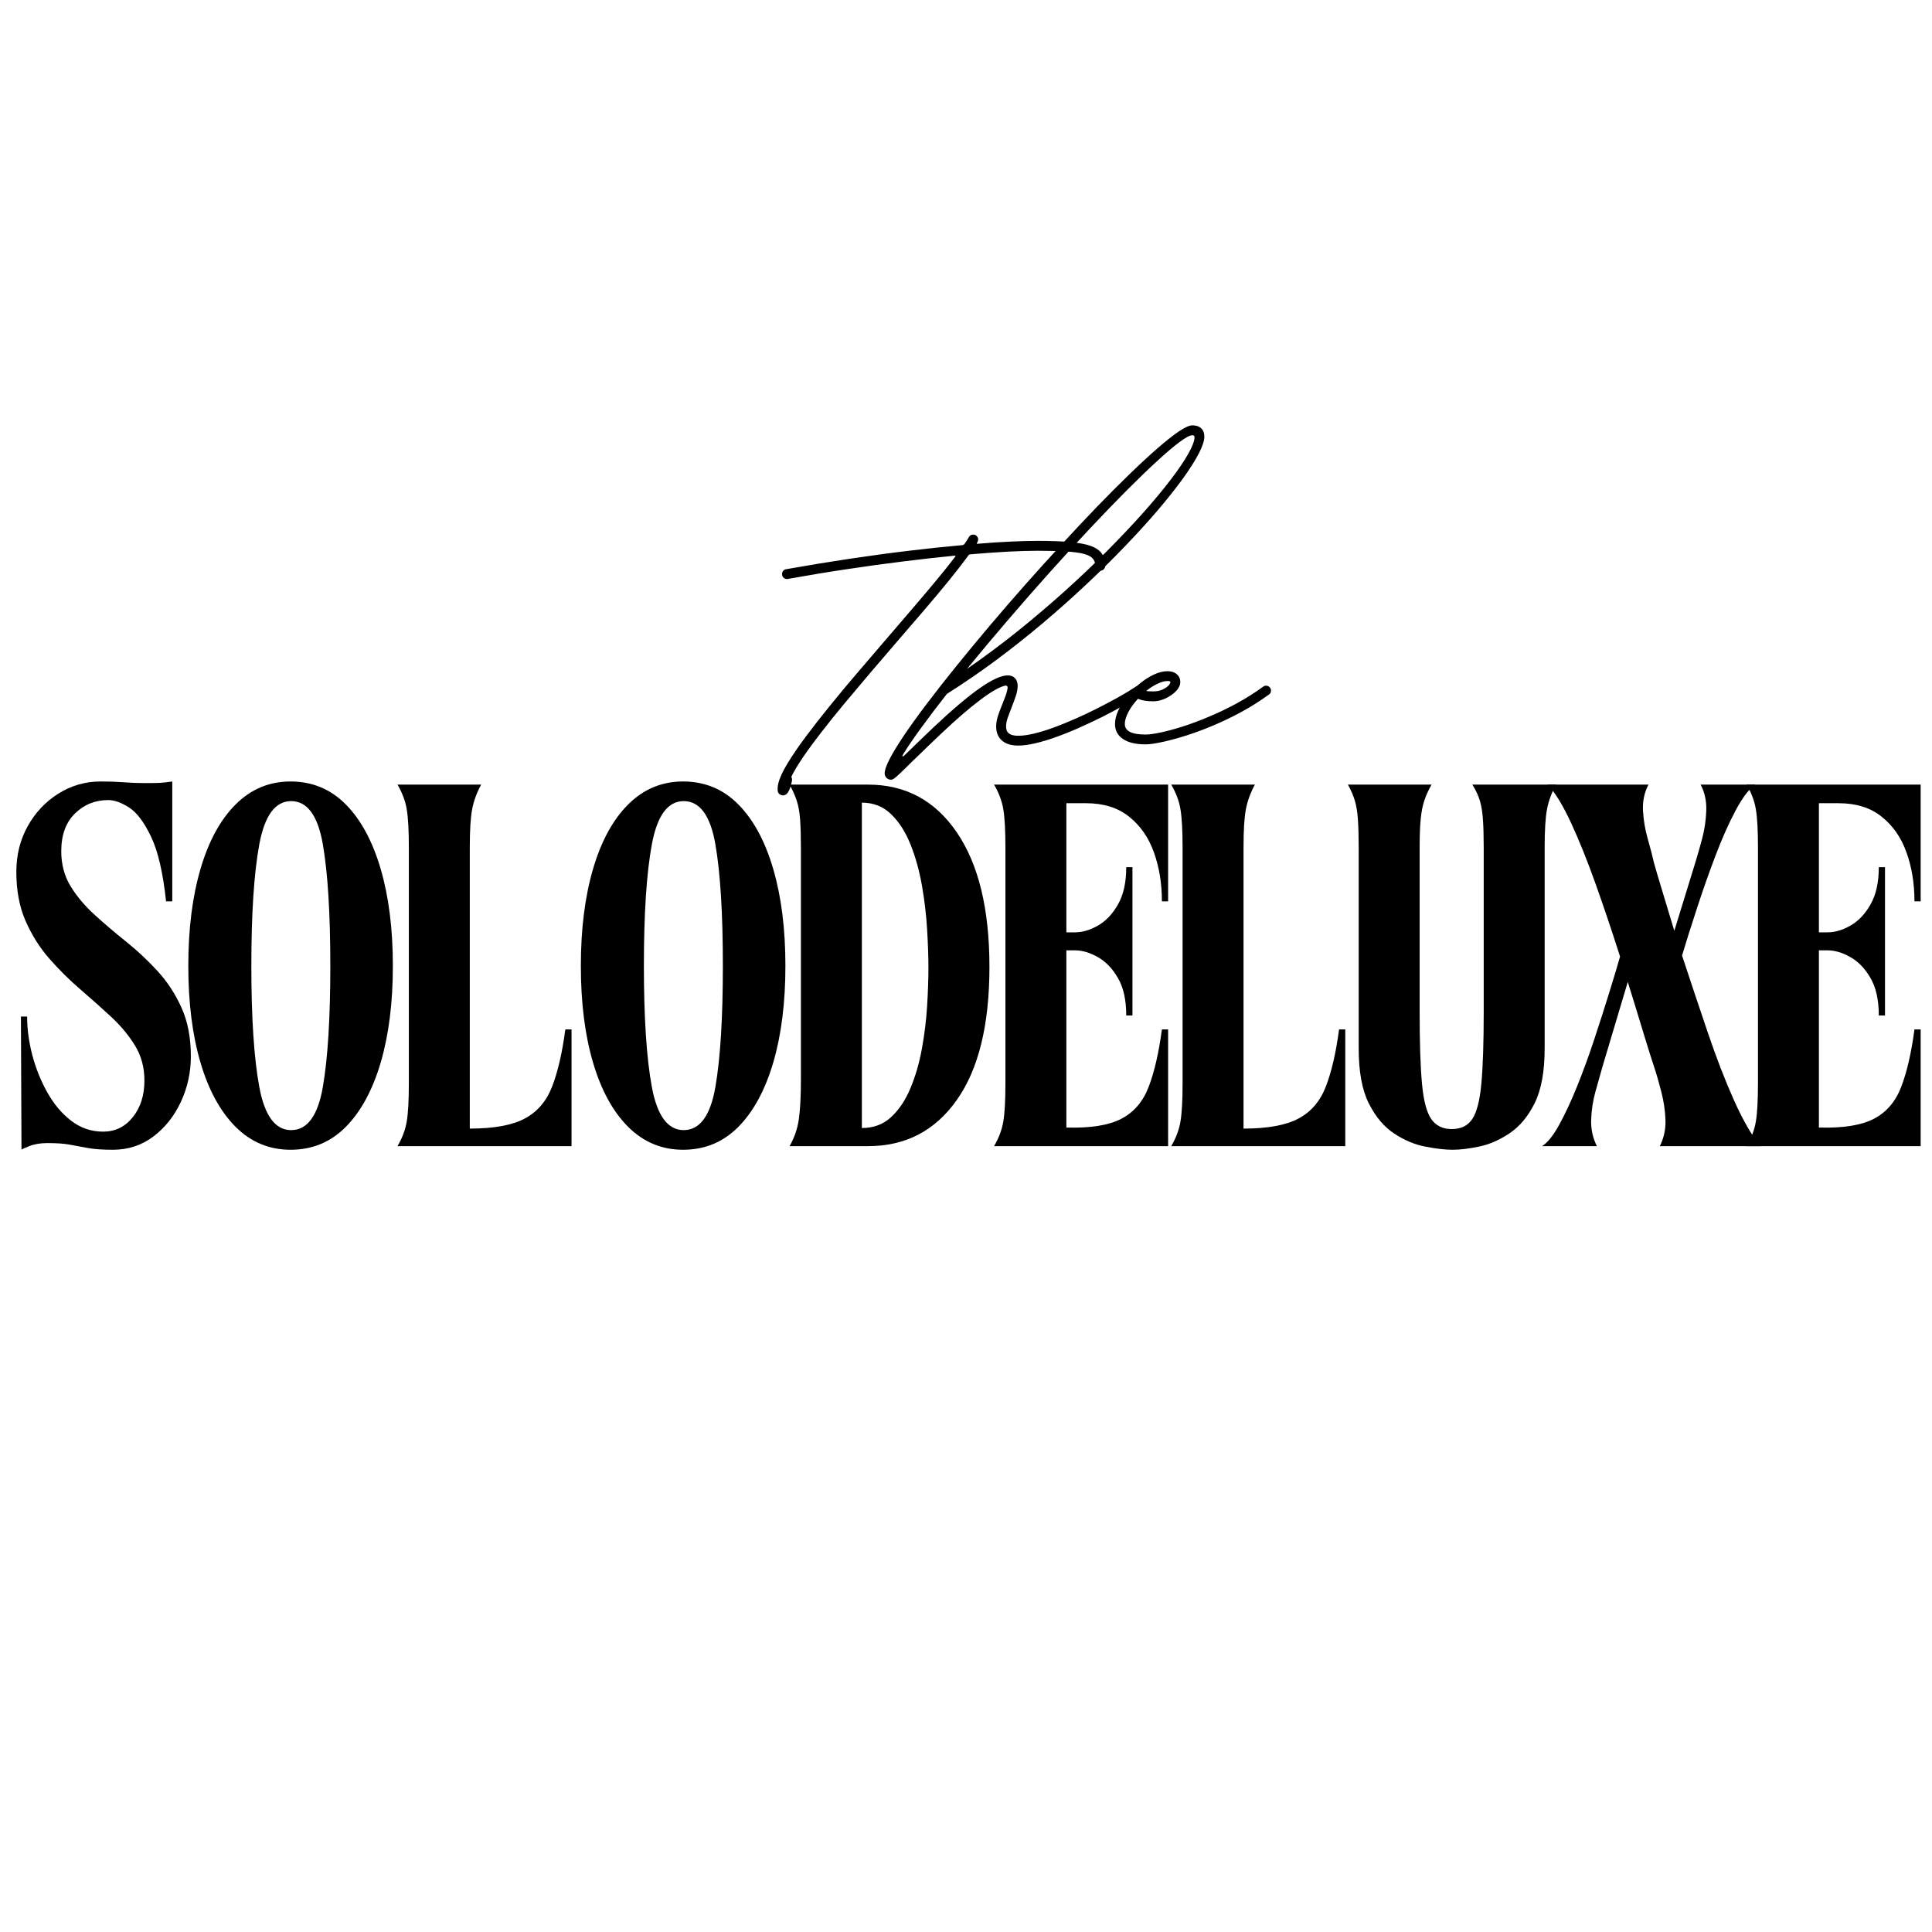 <svg version="1.0" preserveAspectRatio="xMidYMid meet" height="500" viewBox="0 0 375 375" zoomAndPan="magnify" width="500" xmlns:xlink="http://www.w3.org/1999/xlink" xmlns="http://www.w3.org/2000/svg"><defs><g></g><clipPath id="756b0f1d36"><path clip-rule="nonzero" d="M 3 0.441 L 38 0.441 L 38 73 L 3 73 Z M 3 0.441"></path></clipPath><clipPath id="fd72d35c56"><path clip-rule="nonzero" d="M 36 0.441 L 77 0.441 L 77 73 L 36 73 Z M 36 0.441"></path></clipPath><clipPath id="928859aea1"><path clip-rule="nonzero" d="M 112 0.441 L 153 0.441 L 153 73 L 112 73 Z M 112 0.441"></path></clipPath><clipPath id="080c6816af"><rect height="96" y="0" width="375" x="0"></rect></clipPath><clipPath id="7ac0aff3d2"><rect height="147" y="0" width="102" x="0"></rect></clipPath></defs><g transform="matrix(1, 0, 0, 1, 0, 151)"><g clip-path="url(#080c6816af)"><g clip-path="url(#756b0f1d36)"><g fill-opacity="1" fill="#000000"><g transform="translate(1.062, 71.465)"><g><path d="M 26.969 -12.734 C 26.969 -15.273 26.363 -17.531 25.156 -19.5 C 23.957 -21.469 22.406 -23.336 20.5 -25.109 C 18.594 -26.879 16.586 -28.664 14.484 -30.469 C 12.379 -32.281 10.391 -34.254 8.516 -36.391 C 6.648 -38.523 5.113 -40.961 3.906 -43.703 C 2.707 -46.441 2.109 -49.617 2.109 -53.234 C 2.109 -56.504 2.844 -59.457 4.312 -62.094 C 5.781 -64.738 7.766 -66.848 10.266 -68.422 C 12.773 -69.992 15.504 -70.781 18.453 -70.781 C 20.117 -70.781 21.633 -70.727 23 -70.625 C 24.375 -70.52 25.695 -70.469 26.969 -70.469 C 28.438 -70.469 29.473 -70.484 30.078 -70.516 C 30.68 -70.555 31.445 -70.645 32.375 -70.781 L 32.375 -47.516 L 31.172 -47.516 C 30.578 -53.066 29.609 -57.242 28.266 -60.047 C 26.93 -62.859 25.508 -64.75 24 -65.719 C 22.5 -66.688 21.148 -67.172 19.953 -67.172 C 17.41 -67.172 15.254 -66.301 13.484 -64.562 C 11.711 -62.82 10.828 -60.383 10.828 -57.25 C 10.828 -54.707 11.426 -52.445 12.625 -50.469 C 13.832 -48.5 15.391 -46.645 17.297 -44.906 C 19.203 -43.176 21.238 -41.441 23.406 -39.703 C 25.582 -37.961 27.617 -36.055 29.516 -33.984 C 31.422 -31.91 32.973 -29.535 34.172 -26.859 C 35.379 -24.191 35.984 -21.051 35.984 -17.438 C 35.984 -14.301 35.332 -11.344 34.031 -8.562 C 32.727 -5.789 30.941 -3.551 28.672 -1.844 C 26.398 -0.145 23.797 0.703 20.859 0.703 C 18.785 0.703 17.129 0.582 15.891 0.344 C 14.648 0.113 13.492 -0.098 12.422 -0.297 C 11.359 -0.492 9.926 -0.594 8.125 -0.594 C 6.781 -0.594 5.609 -0.395 4.609 0 C 3.609 0.395 3.109 0.629 3.109 0.703 L 3 -25.156 L 4.203 -25.156 C 4.203 -22.75 4.535 -20.258 5.203 -17.688 C 5.879 -15.113 6.852 -12.691 8.125 -10.422 C 9.395 -8.148 10.945 -6.312 12.781 -4.906 C 14.613 -3.508 16.672 -2.812 18.953 -2.812 C 21.285 -2.812 23.203 -3.742 24.703 -5.609 C 26.211 -7.484 26.969 -9.859 26.969 -12.734 Z M 26.969 -12.734"></path></g></g></g></g><g clip-path="url(#fd72d35c56)"><g fill-opacity="1" fill="#000000"><g transform="translate(32.942, 71.465)"><g><path d="M 23.453 0.703 C 19.316 0.703 15.758 -0.781 12.781 -3.75 C 9.812 -6.727 7.539 -10.891 5.969 -16.234 C 4.395 -21.586 3.609 -27.836 3.609 -34.984 C 3.609 -42.141 4.395 -48.406 5.969 -53.781 C 7.539 -59.164 9.812 -63.344 12.781 -66.312 C 15.758 -69.289 19.316 -70.781 23.453 -70.781 C 27.672 -70.781 31.25 -69.289 34.188 -66.312 C 37.125 -63.344 39.379 -59.164 40.953 -53.781 C 42.523 -48.406 43.312 -42.141 43.312 -34.984 C 43.312 -27.836 42.523 -21.586 40.953 -16.234 C 39.379 -10.891 37.125 -6.727 34.188 -3.75 C 31.25 -0.781 27.672 0.703 23.453 0.703 Z M 15.844 -34.984 C 15.844 -24.891 16.359 -17.051 17.391 -11.469 C 18.43 -5.895 20.488 -3.109 23.562 -3.109 C 26.695 -3.109 28.75 -5.895 29.719 -11.469 C 30.688 -17.051 31.172 -24.891 31.172 -34.984 C 31.172 -45.141 30.688 -53.008 29.719 -58.594 C 28.75 -64.176 26.695 -66.969 23.562 -66.969 C 20.488 -66.969 18.43 -64.176 17.391 -58.594 C 16.359 -53.008 15.844 -45.141 15.844 -34.984 Z M 15.844 -34.984"></path></g></g></g></g><g fill-opacity="1" fill="#000000"><g transform="translate(74.748, 71.465)"><g><path d="M 2.406 -70.172 L 18.641 -70.172 C 17.773 -68.566 17.191 -66.961 16.891 -65.359 C 16.586 -63.754 16.438 -61.281 16.438 -57.938 L 16.438 -3.406 C 21.113 -3.406 24.672 -4.055 27.109 -5.359 C 29.555 -6.66 31.328 -8.734 32.422 -11.578 C 33.523 -14.422 34.379 -18.113 34.984 -22.656 L 36.188 -22.656 L 36.188 0 L 2.406 0 C 3.344 -1.602 3.941 -3.207 4.203 -4.812 C 4.473 -6.414 4.609 -8.891 4.609 -12.234 L 4.609 -57.938 C 4.609 -61.281 4.473 -63.754 4.203 -65.359 C 3.941 -66.961 3.344 -68.566 2.406 -70.172 Z M 2.406 -70.172"></path></g></g></g><g clip-path="url(#928859aea1)"><g fill-opacity="1" fill="#000000"><g transform="translate(109.135, 71.465)"><g><path d="M 23.453 0.703 C 19.316 0.703 15.758 -0.781 12.781 -3.75 C 9.812 -6.727 7.539 -10.891 5.969 -16.234 C 4.395 -21.586 3.609 -27.836 3.609 -34.984 C 3.609 -42.141 4.395 -48.406 5.969 -53.781 C 7.539 -59.164 9.812 -63.344 12.781 -66.312 C 15.758 -69.289 19.316 -70.781 23.453 -70.781 C 27.672 -70.781 31.25 -69.289 34.188 -66.312 C 37.125 -63.344 39.379 -59.164 40.953 -53.781 C 42.523 -48.406 43.312 -42.141 43.312 -34.984 C 43.312 -27.836 42.523 -21.586 40.953 -16.234 C 39.379 -10.891 37.125 -6.727 34.188 -3.75 C 31.25 -0.781 27.672 0.703 23.453 0.703 Z M 15.844 -34.984 C 15.844 -24.891 16.359 -17.051 17.391 -11.469 C 18.43 -5.895 20.488 -3.109 23.562 -3.109 C 26.695 -3.109 28.75 -5.895 29.719 -11.469 C 30.688 -17.051 31.172 -24.891 31.172 -34.984 C 31.172 -45.141 30.688 -53.008 29.719 -58.594 C 28.75 -64.176 26.695 -66.969 23.562 -66.969 C 20.488 -66.969 18.43 -64.176 17.391 -58.594 C 16.359 -53.008 15.844 -45.141 15.844 -34.984 Z M 15.844 -34.984"></path></g></g></g></g><g fill-opacity="1" fill="#000000"><g transform="translate(150.941, 71.465)"><g><path d="M 4.516 -57.844 C 4.516 -60.113 4.461 -61.969 4.359 -63.406 C 4.254 -64.844 4.035 -66.062 3.703 -67.062 C 3.367 -68.07 2.906 -69.109 2.312 -70.172 L 17.547 -70.172 C 24.828 -70.172 30.57 -67.078 34.781 -60.891 C 39 -54.711 41.109 -46.008 41.109 -34.781 C 41.109 -23.551 39 -14.945 34.781 -8.969 C 30.57 -2.988 24.828 0 17.547 0 L 2.312 0 C 3.238 -1.602 3.836 -3.336 4.109 -5.203 C 4.379 -7.078 4.516 -9.688 4.516 -13.031 Z M 16.344 -66.672 L 16.344 -3.516 C 18.613 -3.516 20.516 -4.227 22.047 -5.656 C 23.586 -7.094 24.844 -8.984 25.812 -11.328 C 26.781 -13.672 27.516 -16.227 28.016 -19 C 28.516 -21.77 28.848 -24.523 29.016 -27.266 C 29.18 -30.004 29.266 -32.445 29.266 -34.594 C 29.266 -36.727 29.18 -39.195 29.016 -42 C 28.848 -44.812 28.516 -47.656 28.016 -50.531 C 27.516 -53.406 26.781 -56.062 25.812 -58.5 C 24.844 -60.938 23.586 -62.906 22.047 -64.406 C 20.516 -65.914 18.613 -66.672 16.344 -66.672 Z M 16.344 -66.672"></path></g></g></g><g fill-opacity="1" fill="#000000"><g transform="translate(190.542, 71.465)"><g><path d="M 4.609 -57.938 C 4.609 -61.281 4.473 -63.754 4.203 -65.359 C 3.941 -66.961 3.344 -68.566 2.406 -70.172 L 36.188 -70.172 L 36.188 -47.516 L 34.984 -47.516 C 34.984 -50.992 34.461 -54.172 33.422 -57.047 C 32.391 -59.922 30.785 -62.223 28.609 -63.953 C 26.441 -65.691 23.656 -66.562 20.25 -66.562 L 16.438 -66.562 L 16.438 -41.5 L 18.141 -41.5 C 19.547 -41.5 21.016 -41.93 22.547 -42.797 C 24.086 -43.672 25.391 -45.039 26.453 -46.906 C 27.523 -48.781 28.062 -51.191 28.062 -54.141 L 29.266 -54.141 L 29.266 -25.359 L 28.062 -25.359 C 28.062 -28.367 27.523 -30.789 26.453 -32.625 C 25.391 -34.469 24.086 -35.82 22.547 -36.688 C 21.016 -37.562 19.547 -38 18.141 -38 L 16.438 -38 L 16.438 -3.609 C 21.113 -3.473 24.672 -4.039 27.109 -5.312 C 29.555 -6.582 31.328 -8.656 32.422 -11.531 C 33.523 -14.406 34.379 -18.113 34.984 -22.656 L 36.188 -22.656 L 36.188 0 L 2.406 0 C 3.344 -1.602 3.941 -3.207 4.203 -4.812 C 4.473 -6.414 4.609 -8.891 4.609 -12.234 Z M 4.609 -57.938"></path></g></g></g><g fill-opacity="1" fill="#000000"><g transform="translate(224.929, 71.465)"><g><path d="M 2.406 -70.172 L 18.641 -70.172 C 17.773 -68.566 17.191 -66.961 16.891 -65.359 C 16.586 -63.754 16.438 -61.281 16.438 -57.938 L 16.438 -3.406 C 21.113 -3.406 24.672 -4.055 27.109 -5.359 C 29.555 -6.66 31.328 -8.734 32.422 -11.578 C 33.523 -14.422 34.379 -18.113 34.984 -22.656 L 36.188 -22.656 L 36.188 0 L 2.406 0 C 3.344 -1.602 3.941 -3.207 4.203 -4.812 C 4.473 -6.414 4.609 -8.891 4.609 -12.234 L 4.609 -57.938 C 4.609 -61.281 4.473 -63.754 4.203 -65.359 C 3.941 -66.961 3.344 -68.566 2.406 -70.172 Z M 2.406 -70.172"></path></g></g></g><g fill-opacity="1" fill="#000000"><g transform="translate(259.316, 71.465)"><g><path d="M 4.406 -57.938 C 4.406 -60.219 4.352 -62.055 4.25 -63.453 C 4.156 -64.859 3.957 -66.062 3.656 -67.062 C 3.352 -68.07 2.906 -69.109 2.312 -70.172 L 18.547 -70.172 C 17.941 -69.109 17.473 -68.07 17.141 -67.062 C 16.805 -66.062 16.57 -64.859 16.438 -63.453 C 16.301 -62.055 16.234 -60.219 16.234 -57.938 L 16.234 -26.062 C 16.234 -20.113 16.383 -15.484 16.688 -12.172 C 16.988 -8.867 17.586 -6.566 18.484 -5.266 C 19.391 -3.961 20.711 -3.312 22.453 -3.312 C 24.254 -3.312 25.586 -3.961 26.453 -5.266 C 27.328 -6.566 27.914 -8.867 28.219 -12.172 C 28.52 -15.484 28.672 -20.113 28.672 -26.062 L 28.672 -57.938 C 28.672 -60.219 28.617 -62.055 28.516 -63.453 C 28.422 -64.859 28.223 -66.062 27.922 -67.062 C 27.617 -68.07 27.133 -69.109 26.469 -70.172 L 42.703 -70.172 C 41.836 -68.566 41.254 -66.961 40.953 -65.359 C 40.648 -63.754 40.5 -61.281 40.5 -57.938 L 40.5 -18.953 C 40.5 -14.473 39.848 -10.926 38.547 -8.312 C 37.242 -5.707 35.602 -3.754 33.625 -2.453 C 31.656 -1.148 29.688 -0.301 27.719 0.094 C 25.75 0.5 24.062 0.703 22.656 0.703 C 21.188 0.703 19.414 0.5 17.344 0.094 C 15.27 -0.301 13.25 -1.148 11.281 -2.453 C 9.312 -3.754 7.672 -5.707 6.359 -8.312 C 5.055 -10.926 4.406 -14.473 4.406 -18.953 Z M 4.406 -57.938"></path></g></g></g><g fill-opacity="1" fill="#000000"><g transform="translate(299.217, 71.465)"><g><path d="M 0.094 0 C 1.164 -0.664 2.285 -2.066 3.453 -4.203 C 4.629 -6.348 5.801 -8.875 6.969 -11.781 C 8.133 -14.688 9.234 -17.707 10.266 -20.844 C 11.305 -23.988 12.258 -26.961 13.125 -29.766 C 14 -32.578 14.703 -34.922 15.234 -36.797 C 13.703 -41.609 12.133 -46.27 10.531 -50.781 C 8.926 -55.289 7.336 -59.25 5.766 -62.656 C 4.191 -66.062 2.672 -68.566 1.203 -70.172 L 20.75 -70.172 C 19.945 -68.641 19.594 -66.953 19.688 -65.109 C 19.789 -63.273 20.094 -61.473 20.594 -59.703 C 21.102 -57.93 21.523 -56.312 21.859 -54.844 C 22.117 -53.906 22.598 -52.281 23.297 -49.969 C 24.004 -47.664 24.828 -44.941 25.766 -41.797 L 29.781 -54.844 C 30.238 -56.312 30.703 -57.93 31.172 -59.703 C 31.641 -61.473 31.906 -63.273 31.969 -65.109 C 32.039 -66.953 31.676 -68.641 30.875 -70.172 L 41.5 -70.172 C 40.301 -69.367 39.031 -67.711 37.688 -65.203 C 36.352 -62.703 35.051 -59.781 33.781 -56.438 C 32.508 -53.094 31.305 -49.68 30.172 -46.203 C 29.035 -42.734 28.066 -39.664 27.266 -37 C 28.941 -31.914 30.613 -26.914 32.281 -22 C 33.945 -17.094 35.648 -12.695 37.391 -8.812 C 39.129 -4.938 40.832 -2 42.5 0 L 22.953 0 C 23.754 -1.602 24.117 -3.305 24.047 -5.109 C 23.984 -6.91 23.719 -8.711 23.25 -10.516 C 22.789 -12.328 22.328 -13.938 21.859 -15.344 C 21.391 -16.738 20.703 -18.922 19.797 -21.891 C 18.898 -24.867 17.879 -28.195 16.734 -31.875 L 11.828 -15.438 C 11.43 -14.031 10.977 -12.426 10.469 -10.625 C 9.969 -8.82 9.688 -7 9.625 -5.156 C 9.562 -3.32 9.93 -1.602 10.734 0 Z M 0.094 0"></path></g></g></g><g fill-opacity="1" fill="#000000"><g transform="translate(336.612, 71.465)"><g><path d="M 4.609 -57.938 C 4.609 -61.281 4.473 -63.754 4.203 -65.359 C 3.941 -66.961 3.344 -68.566 2.406 -70.172 L 36.188 -70.172 L 36.188 -47.516 L 34.984 -47.516 C 34.984 -50.992 34.461 -54.172 33.422 -57.047 C 32.391 -59.922 30.785 -62.223 28.609 -63.953 C 26.441 -65.691 23.656 -66.562 20.25 -66.562 L 16.438 -66.562 L 16.438 -41.5 L 18.141 -41.5 C 19.547 -41.5 21.016 -41.93 22.547 -42.797 C 24.086 -43.672 25.391 -45.039 26.453 -46.906 C 27.523 -48.781 28.062 -51.191 28.062 -54.141 L 29.266 -54.141 L 29.266 -25.359 L 28.062 -25.359 C 28.062 -28.367 27.523 -30.789 26.453 -32.625 C 25.391 -34.469 24.086 -35.82 22.547 -36.688 C 21.016 -37.562 19.547 -38 18.141 -38 L 16.438 -38 L 16.438 -3.609 C 21.113 -3.473 24.672 -4.039 27.109 -5.312 C 29.555 -6.582 31.328 -8.656 32.422 -11.531 C 33.523 -14.406 34.379 -18.113 34.984 -22.656 L 36.188 -22.656 L 36.188 0 L 2.406 0 C 3.344 -1.602 3.941 -3.207 4.203 -4.812 C 4.473 -6.414 4.609 -8.891 4.609 -12.234 Z M 4.609 -57.938"></path></g></g></g></g></g><g transform="matrix(1, 0, 0, 1, 147, 48)"><g clip-path="url(#7ac0aff3d2)"><g fill-opacity="1" fill="#000000"><g transform="translate(1.237, 95.872)"><g><path d="M 53.172 -38.891 C 55.711 -38.891 57.82 -38.812 59.5 -38.656 C 61.188 -38.508 62.523 -38.254 63.516 -37.891 C 64.504 -37.523 65.211 -37.031 65.641 -36.406 C 66.066 -35.781 66.281 -34.992 66.281 -34.047 C 66.281 -33.785 66.188 -33.562 66 -33.375 C 65.812 -33.188 65.582 -33.094 65.312 -33.094 C 65.051 -33.094 64.828 -33.188 64.641 -33.375 C 64.453 -33.562 64.359 -33.785 64.359 -34.047 C 64.359 -34.617 64.191 -35.094 63.859 -35.469 C 63.523 -35.852 62.941 -36.156 62.109 -36.375 C 61.273 -36.594 60.129 -36.742 58.672 -36.828 C 57.223 -36.922 55.391 -36.969 53.172 -36.969 C 51.523 -36.969 49.598 -36.91 47.391 -36.797 C 45.191 -36.68 42.773 -36.508 40.141 -36.281 C 39.961 -36.281 39.82 -36.203 39.719 -36.047 C 38.664 -34.609 37.406 -32.984 35.938 -31.172 C 34.469 -29.367 32.863 -27.453 31.125 -25.422 C 29.395 -23.398 27.609 -21.328 25.766 -19.203 C 24.047 -17.203 22.32 -15.191 20.594 -13.172 C 18.875 -11.148 17.219 -9.18 15.625 -7.266 C 14.031 -5.348 12.555 -3.516 11.203 -1.766 C 9.848 -0.023 8.664 1.582 7.656 3.062 C 6.645 4.539 5.875 5.832 5.344 6.938 C 5.5 7.113 5.535 7.414 5.453 7.844 C 5.18 9.145 4.805 9.973 4.328 10.328 C 3.992 10.547 3.648 10.57 3.297 10.406 C 2.941 10.25 2.742 9.977 2.703 9.594 C 2.691 9.426 2.691 9.223 2.703 8.984 C 2.723 8.754 2.758 8.52 2.812 8.281 C 3.039 7.258 3.617 5.973 4.547 4.422 C 5.484 2.867 6.664 1.129 8.094 -0.797 C 9.531 -2.723 11.133 -4.773 12.906 -6.953 C 14.676 -9.141 16.539 -11.375 18.5 -13.656 C 20.457 -15.938 22.398 -18.203 24.328 -20.453 C 25.973 -22.379 27.578 -24.25 29.141 -26.062 C 30.703 -27.883 32.164 -29.617 33.531 -31.266 C 34.906 -32.91 36.113 -34.426 37.156 -35.812 C 37.281 -35.969 37.238 -36.035 37.031 -36.016 C 33.945 -35.711 30.648 -35.344 27.141 -34.906 C 23.641 -34.477 20.004 -33.977 16.234 -33.406 C 12.461 -32.844 8.609 -32.207 4.672 -31.5 L 4.516 -31.484 C 4.254 -31.484 4.031 -31.57 3.844 -31.75 C 3.656 -31.938 3.562 -32.164 3.562 -32.438 C 3.562 -32.688 3.633 -32.898 3.781 -33.078 C 3.938 -33.254 4.129 -33.359 4.359 -33.391 C 8.516 -34.129 12.602 -34.801 16.625 -35.406 C 20.645 -36.008 24.5 -36.531 28.188 -36.969 C 31.883 -37.414 35.336 -37.781 38.547 -38.062 C 38.734 -38.082 38.883 -38.172 39 -38.328 C 39.332 -38.805 39.613 -39.25 39.844 -39.656 C 40.02 -39.957 40.297 -40.109 40.672 -40.109 C 40.93 -40.109 41.156 -40.016 41.344 -39.828 C 41.531 -39.641 41.625 -39.414 41.625 -39.156 C 41.625 -39 41.578 -38.832 41.484 -38.656 L 41.438 -38.547 C 41.363 -38.441 41.332 -38.375 41.344 -38.344 C 41.352 -38.312 41.422 -38.305 41.547 -38.328 C 43.828 -38.523 45.953 -38.664 47.922 -38.75 C 49.891 -38.844 51.641 -38.891 53.172 -38.891 Z M 53.172 -38.891"></path></g></g></g><g fill-opacity="1" fill="#000000"><g transform="translate(33.293, 95.872)"><g><path d="M 40.781 -10.781 C 41.02 -10.781 41.238 -10.68 41.438 -10.484 C 41.633 -10.297 41.734 -10.078 41.734 -9.828 C 41.734 -9.492 41.594 -9.227 41.312 -9.031 C 40.25 -8.352 39.051 -7.641 37.719 -6.891 C 36.395 -6.141 34.992 -5.395 33.516 -4.656 C 32.047 -3.926 30.555 -3.227 29.047 -2.562 C 27.547 -1.895 26.078 -1.305 24.641 -0.797 C 23.211 -0.285 21.875 0.113 20.625 0.406 C 19.375 0.695 18.281 0.844 17.344 0.844 C 16 0.844 14.945 0.52 14.188 -0.125 C 13.438 -0.781 13.062 -1.695 13.062 -2.875 C 13.062 -3.539 13.191 -4.266 13.453 -5.047 C 13.723 -5.828 14.004 -6.57 14.297 -7.281 C 14.523 -7.844 14.727 -8.367 14.906 -8.859 C 15.082 -9.359 15.207 -9.832 15.281 -10.281 C 15.312 -10.477 15.273 -10.617 15.172 -10.703 C 15.078 -10.797 14.941 -10.82 14.766 -10.781 C 13.648 -10.52 12.016 -9.57 9.859 -7.938 C 7.711 -6.312 5.18 -4.117 2.266 -1.359 C 1.43 -0.555 0.625 0.211 -0.156 0.953 C -0.938 1.703 -1.664 2.41 -2.344 3.078 C -2.52 3.254 -2.695 3.422 -2.875 3.578 C -3.051 3.742 -3.219 3.906 -3.375 4.062 C -4.332 5.02 -5.066 5.738 -5.578 6.219 C -6.086 6.707 -6.461 7.035 -6.703 7.203 C -6.941 7.379 -7.16 7.469 -7.359 7.469 C -7.691 7.469 -7.977 7.348 -8.219 7.109 C -8.457 6.867 -8.578 6.582 -8.578 6.25 C -8.578 5.602 -8.234 4.625 -7.547 3.312 C -6.859 2.008 -5.891 0.438 -4.641 -1.406 C -3.391 -3.25 -1.91 -5.289 -0.203 -7.531 C 1.492 -9.77 3.359 -12.145 5.391 -14.656 C 7.43 -17.176 9.57 -19.766 11.812 -22.422 C 14.062 -25.078 16.363 -27.738 18.719 -30.406 C 21.082 -33.07 23.438 -35.676 25.781 -38.219 C 28.125 -40.77 30.406 -43.195 32.625 -45.5 C 34.852 -47.801 36.957 -49.91 38.938 -51.828 C 40.926 -53.754 42.734 -55.426 44.359 -56.844 C 45.984 -58.258 47.375 -59.359 48.531 -60.141 C 49.695 -60.922 50.566 -61.312 51.141 -61.312 C 51.879 -61.312 52.453 -61.117 52.859 -60.734 C 53.266 -60.359 53.469 -59.816 53.469 -59.109 C 53.469 -58.328 53.109 -57.238 52.391 -55.844 C 51.672 -54.457 50.641 -52.832 49.297 -50.969 C 47.953 -49.113 46.336 -47.078 44.453 -44.859 C 42.566 -42.648 40.457 -40.332 38.125 -37.906 C 35.801 -35.477 33.297 -33.004 30.609 -30.484 C 27.93 -27.961 25.117 -25.457 22.172 -22.969 C 19.223 -20.477 16.18 -18.066 13.047 -15.734 C 9.91 -13.41 6.727 -11.227 3.5 -9.188 C 1.57 -6.727 -0.102 -4.516 -1.531 -2.547 C -2.969 -0.578 -4.113 1.102 -4.969 2.5 C -5.145 2.781 -5.188 2.926 -5.094 2.938 C -5.008 2.957 -4.879 2.879 -4.703 2.703 C -3.922 1.941 -3.047 1.094 -2.078 0.156 C -1.117 -0.781 -0.113 -1.742 0.938 -2.734 C 4.531 -6.117 7.508 -8.641 9.875 -10.297 C 12.238 -11.953 14.047 -12.781 15.297 -12.781 C 15.898 -12.781 16.375 -12.598 16.719 -12.234 C 17.062 -11.867 17.234 -11.379 17.234 -10.766 C 17.234 -10.117 17.102 -9.426 16.844 -8.688 C 16.594 -7.957 16.328 -7.238 16.047 -6.531 C 15.766 -5.82 15.516 -5.156 15.297 -4.531 C 15.086 -3.914 14.984 -3.363 14.984 -2.875 C 14.984 -2.25 15.172 -1.789 15.547 -1.5 C 15.93 -1.207 16.531 -1.062 17.344 -1.062 C 18.207 -1.062 19.227 -1.203 20.406 -1.484 C 21.594 -1.766 22.863 -2.156 24.219 -2.656 C 25.582 -3.156 26.984 -3.723 28.422 -4.359 C 29.867 -4.992 31.301 -5.672 32.719 -6.391 C 34.133 -7.109 35.488 -7.828 36.781 -8.547 C 38.082 -9.273 39.242 -9.977 40.266 -10.656 C 40.484 -10.738 40.656 -10.781 40.781 -10.781 Z M 51.141 -59.391 C 50.66 -59.391 49.828 -58.945 48.641 -58.062 C 47.453 -57.176 45.973 -55.914 44.203 -54.281 C 42.43 -52.656 40.441 -50.734 38.234 -48.516 C 36.035 -46.305 33.68 -43.863 31.172 -41.188 C 28.66 -38.52 26.066 -35.691 23.391 -32.703 C 20.723 -29.723 18.039 -26.66 15.344 -23.516 C 12.645 -20.379 10 -17.223 7.406 -14.047 C 10.77 -16.367 14.051 -18.812 17.25 -21.375 C 20.445 -23.945 23.508 -26.551 26.438 -29.188 C 29.375 -31.832 32.113 -34.438 34.656 -37 C 37.207 -39.57 39.52 -42.02 41.594 -44.344 C 43.664 -46.676 45.445 -48.816 46.938 -50.766 C 48.426 -52.711 49.566 -54.395 50.359 -55.812 C 51.16 -57.238 51.562 -58.305 51.562 -59.016 C 51.562 -59.266 51.422 -59.391 51.141 -59.391 Z M 51.141 -59.391"></path></g></g></g><g fill-opacity="1" fill="#000000"><g transform="translate(71.326, 95.872)"><g><path d="M 27.406 -10.781 C 27.676 -10.781 27.906 -10.688 28.094 -10.5 C 28.281 -10.32 28.375 -10.098 28.375 -9.828 C 28.375 -9.492 28.238 -9.238 27.969 -9.062 C 26.27 -7.82 24.473 -6.688 22.578 -5.656 C 20.68 -4.633 18.797 -3.734 16.922 -2.953 C 15.047 -2.172 13.266 -1.52 11.578 -1 C 9.898 -0.477 8.406 -0.082 7.094 0.188 C 5.781 0.469 4.754 0.609 4.016 0.609 C 2.141 0.609 0.688 0.266 -0.344 -0.422 C -1.383 -1.117 -1.906 -2.094 -1.906 -3.344 C -1.906 -4.176 -1.688 -5.062 -1.25 -6 C -0.82 -6.938 -0.25 -7.852 0.469 -8.75 C 1.195 -9.645 2.008 -10.457 2.906 -11.188 C 3.801 -11.926 4.711 -12.508 5.641 -12.938 C 6.578 -13.375 7.457 -13.594 8.281 -13.594 C 9.031 -13.594 9.629 -13.398 10.078 -13.016 C 10.535 -12.629 10.766 -12.113 10.766 -11.469 C 10.766 -11.031 10.609 -10.594 10.297 -10.156 C 9.984 -9.727 9.566 -9.332 9.047 -8.969 C 8.523 -8.602 7.957 -8.305 7.344 -8.078 C 6.727 -7.859 6.113 -7.75 5.5 -7.75 C 4.281 -7.75 3.297 -7.91 2.547 -8.234 C 1.754 -7.367 1.129 -6.5 0.672 -5.625 C 0.223 -4.758 0 -4 0 -3.344 C 0 -1.977 1.336 -1.297 4.016 -1.297 C 4.703 -1.297 5.664 -1.426 6.906 -1.688 C 8.145 -1.945 9.562 -2.328 11.156 -2.828 C 12.75 -3.336 14.441 -3.969 16.234 -4.719 C 18.035 -5.469 19.844 -6.332 21.656 -7.312 C 23.477 -8.301 25.211 -9.395 26.859 -10.594 C 26.992 -10.719 27.176 -10.781 27.406 -10.781 Z M 8.844 -11.469 C 8.844 -11.539 8.812 -11.594 8.75 -11.625 C 8.688 -11.664 8.531 -11.688 8.281 -11.688 C 7.738 -11.688 7.102 -11.516 6.375 -11.172 C 5.645 -10.836 4.898 -10.363 4.141 -9.75 C 4.516 -9.695 4.969 -9.672 5.5 -9.672 C 6.176 -9.672 6.758 -9.781 7.25 -10 C 7.75 -10.219 8.141 -10.469 8.422 -10.75 C 8.703 -11.039 8.844 -11.281 8.844 -11.469 Z M 8.844 -11.469"></path></g></g></g></g></g></svg>